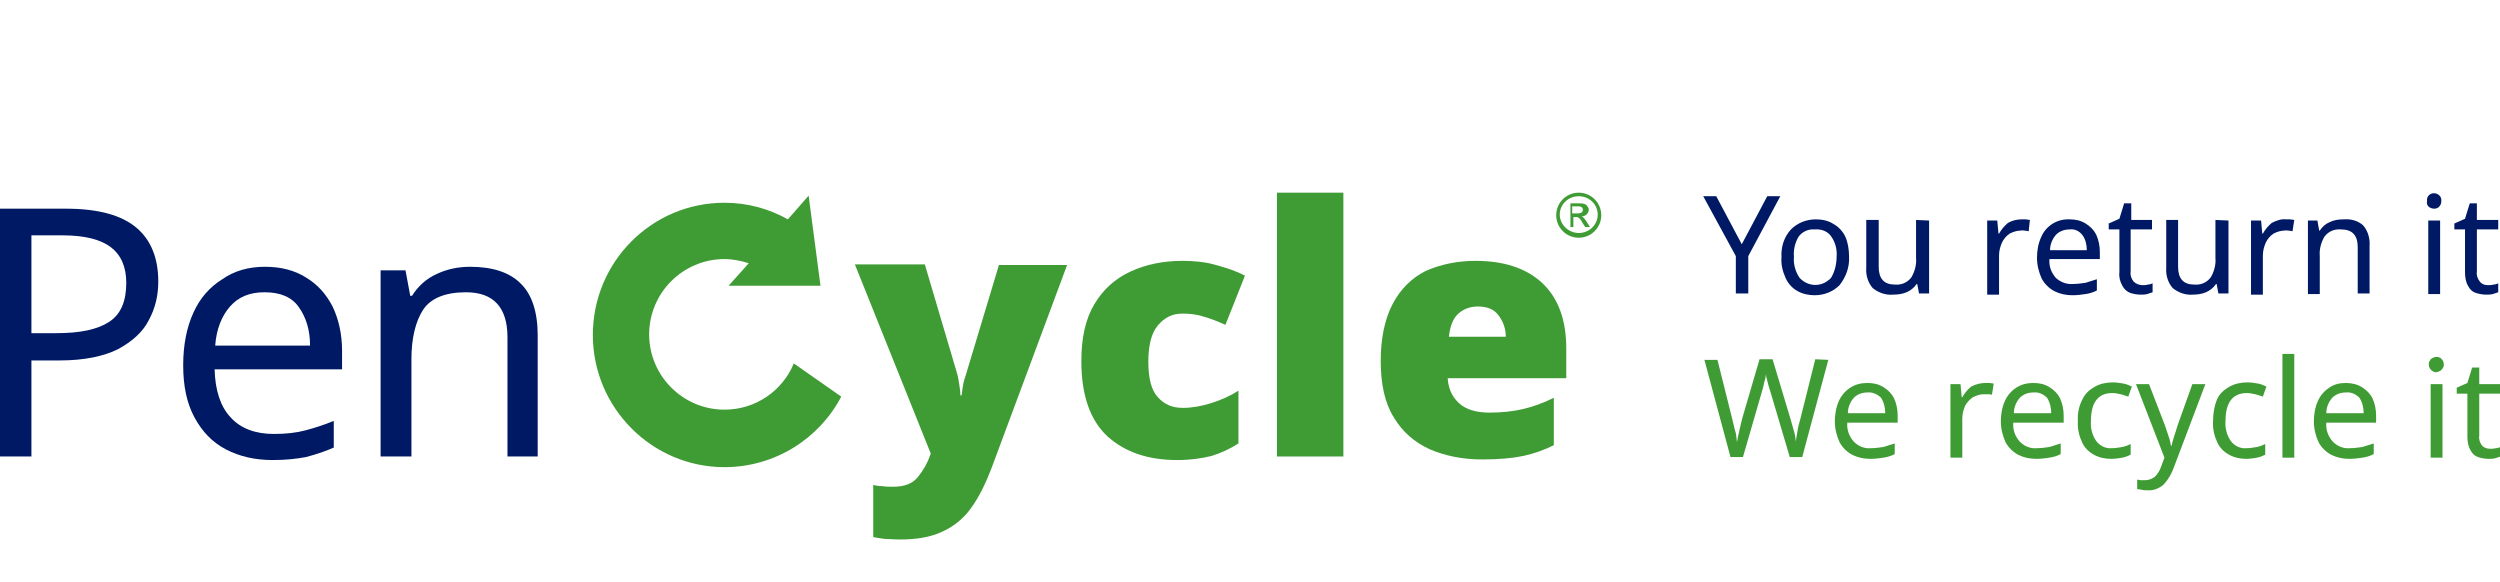 <?xml version="1.0" encoding="utf-8"?>
<!-- Generator: Adobe Illustrator 26.3.1, SVG Export Plug-In . SVG Version: 6.00 Build 0)  -->
<svg version="1.1" id="Layer_1" xmlns="http://www.w3.org/2000/svg" xmlns:xlink="http://www.w3.org/1999/xlink" x="0px" y="0px"
	 viewBox="0 0 421.7 98.1" style="enable-background:new 0 0 421.7 98.1;" xml:space="preserve">
<style type="text/css">
	.st0{fill:#001965;}
	.st1{fill:#3F9C35;}
</style>
<polygon class="st0" points="293.8,41.2 298.1,33.1 300.3,33.1 294.9,43.2 294.9,49.5 292.8,49.5 292.8,43.2 287.3,33.1 289.5,33.1 
	"/>
<path class="st0" d="M311.9,43.3c0.1,1.7-0.5,3.4-1.6,4.8c-1.1,1.1-2.6,1.7-4.2,1.7c-1,0-2-0.2-2.9-0.7s-1.6-1.3-2-2.2
	c-0.5-1.1-0.8-2.3-0.7-3.5c-0.1-1.7,0.4-3.4,1.6-4.7c1.1-1.1,2.6-1.7,4.2-1.7c1,0,2.1,0.2,3,0.8c0.9,0.5,1.6,1.3,2,2.2
	C311.7,40.9,311.9,42.1,311.9,43.3 M302.6,43.3c-0.1,1.2,0.2,2.4,0.9,3.5c1.3,1.5,3.5,1.7,5,0.4c0.2-0.1,0.3-0.3,0.4-0.4
	c0.6-1,0.9-2.3,0.9-3.5c0.1-1.2-0.2-2.4-0.9-3.4c-0.6-0.9-1.7-1.3-2.8-1.2c-1.1-0.1-2.1,0.4-2.7,1.2
	C302.8,40.9,302.5,42.1,302.6,43.3"/>
<path class="st0" d="M325.4,37.2v12.3h-1.7l-0.3-1.6h-0.1c-0.4,0.6-1,1.1-1.7,1.4c-0.7,0.3-1.5,0.4-2.3,0.4
	c-1.2,0.1-2.4-0.3-3.4-1.1c-0.8-0.9-1.2-2.2-1.1-3.4v-8.1h2.1V45c0,2,0.9,3,2.7,3c1.1,0.1,2.1-0.3,2.8-1.2c0.6-1,0.9-2.2,0.8-3.3
	v-6.4L325.4,37.2L325.4,37.2z"/>
<path class="st0" d="M341,37h0.7l0.7,0.1l-0.2,1.9c-0.2,0-0.4-0.1-0.7-0.1c-0.2,0-0.4-0.1-0.7,0c-0.6,0-1.2,0.2-1.8,0.5
	c-0.6,0.4-1,0.9-1.3,1.5c-0.3,0.7-0.5,1.4-0.5,2.2v6.6h-2V37.2h1.7l0.2,2.2h0.1c0.4-0.7,0.9-1.3,1.5-1.8C339.4,37.2,340.2,37,341,37
	"/>
<path class="st0" d="M349.1,37c1,0,1.9,0.2,2.7,0.7c0.8,0.5,1.4,1.1,1.8,1.9c0.4,0.9,0.6,1.9,0.6,2.9v1.2h-8.5
	c-0.1,1.2,0.3,2.3,1.1,3.2c0.8,0.7,1.8,1.1,2.9,1c0.7,0,1.4-0.1,2.1-0.2c0.6-0.2,1.3-0.4,1.9-0.6V49c-0.6,0.3-1.2,0.5-1.9,0.6
	c-0.7,0.1-1.4,0.2-2.2,0.2c-1.1,0-2.1-0.2-3.1-0.7c-0.9-0.5-1.6-1.2-2.1-2.1c-0.5-1.1-0.8-2.3-0.8-3.5s0.2-2.4,0.7-3.5
	C345.1,38.1,347,36.9,349.1,37 M349.1,38.7c-0.9,0-1.7,0.3-2.3,0.9c-0.6,0.7-1,1.6-1,2.6h6.2c0-0.9-0.2-1.8-0.7-2.5
	C350.7,38.9,349.9,38.6,349.1,38.7"/>
<path class="st0" d="M361.4,48.1c0.3,0,0.6,0,0.9-0.1c0.3,0,0.5-0.1,0.8-0.2v1.5c-0.3,0.1-0.6,0.2-0.9,0.3c-0.4,0.1-0.8,0.1-1.1,0.1
	c-0.6,0-1.2-0.1-1.8-0.3c-0.5-0.2-1-0.6-1.3-1.2c-0.4-0.7-0.6-1.5-0.5-2.3v-7.2h-1.8v-1l1.8-0.8l0.8-2.6h1.2v2.8h3.5v1.6h-3.6v7.1
	c-0.1,0.6,0.1,1.2,0.5,1.7C360.3,47.9,360.9,48.1,361.4,48.1"/>
<path class="st0" d="M375.9,37.2v12.3h-1.7l-0.3-1.6h-0.1c-0.4,0.6-1,1.1-1.7,1.4c-0.7,0.3-1.5,0.4-2.2,0.4
	c-1.2,0.1-2.4-0.3-3.4-1.1c-0.8-0.9-1.2-2.2-1.1-3.4v-8.1h2V45c0,2,0.9,3,2.7,3c1.1,0.1,2.1-0.3,2.8-1.2c0.6-1,0.9-2.2,0.8-3.3v-6.4
	L375.9,37.2L375.9,37.2z"/>
<path class="st0" d="M385.6,37h0.7l0.7,0.1l-0.3,1.9c-0.2,0-0.4-0.1-0.7-0.1c-0.2,0-0.4-0.1-0.7,0c-0.6,0-1.2,0.2-1.8,0.5
	c-0.6,0.4-1,0.9-1.3,1.5c-0.3,0.7-0.5,1.4-0.5,2.2v6.6h-2V37.2h1.7l0.2,2.2h0.1c0.4-0.7,0.9-1.3,1.5-1.8
	C384,37.2,384.8,36.9,385.6,37"/>
<path class="st0" d="M395.3,37c1.2-0.1,2.4,0.2,3.3,1c0.8,0.9,1.2,2.2,1.1,3.5v8h-2v-7.8c0-2-0.9-3-2.8-3c-1.1-0.1-2.1,0.3-2.8,1.2
	c-0.6,1-0.9,2.2-0.8,3.3v6.4h-2V37.2h1.6l0.3,1.7h0.1c0.4-0.6,0.9-1.1,1.6-1.4C393.7,37.1,394.5,37,395.3,37"/>
<path class="st0" d="M410.6,32.6c0.6,0,1.2,0.5,1.2,1.1c0,0.1,0,0.1,0,0.2c0,0.4-0.1,0.7-0.4,1c-0.2,0.2-0.5,0.3-0.8,0.3
	s-0.6-0.1-0.9-0.3c-0.3-0.3-0.4-0.6-0.3-1c-0.1-0.6,0.3-1.2,1-1.3C410.4,32.6,410.5,32.6,410.6,32.6 M411.6,49.6h-2V37.2h2V49.6z"/>
<path class="st0" d="M419.6,48.1c0.3,0,0.7,0,1-0.1c0.3,0,0.5-0.1,0.8-0.2v1.5c-0.3,0.1-0.6,0.2-0.9,0.3c-0.4,0.1-0.8,0.1-1.1,0.1
	c-0.6,0-1.2-0.1-1.8-0.3c-0.6-0.2-1-0.6-1.3-1.2c-0.4-0.7-0.5-1.5-0.5-2.3v-7.2H414v-1l1.8-0.8l0.8-2.6h1.2v2.8h3.6v1.6h-3.6v7.1
	c-0.1,0.6,0.1,1.2,0.5,1.7C418.6,47.9,419.1,48.1,419.6,48.1"/>
<path class="st1" d="M308.4,60.7L304,77.1h-2.1l-3.2-10.8c-0.1-0.4-0.3-0.9-0.4-1.3s-0.2-0.8-0.3-1.2c-0.1-0.2-0.1-0.5-0.1-0.7
	c-0.1,0.4-0.1,0.9-0.3,1.3c-0.1,0.7-0.3,1.3-0.5,2L294,77.1h-2.1l-4.4-16.4h2.2l2.5,10c0.2,0.7,0.3,1.4,0.5,2s0.2,1.3,0.3,1.9
	c0.1-0.6,0.2-1.2,0.4-2s0.3-1.4,0.5-2.1l2.9-9.9h2.2l3,10c0.2,0.7,0.4,1.4,0.6,2.1s0.3,1.3,0.3,1.8c0.1-0.6,0.2-1.2,0.3-1.8
	c0.1-0.7,0.3-1.4,0.5-2.1l2.5-10L308.4,60.7z"/>
<path class="st1" d="M315,64.6c1,0,1.9,0.2,2.7,0.7c0.8,0.5,1.4,1.1,1.8,1.9c0.4,0.9,0.6,1.9,0.6,2.9v1.2h-8.5
	c-0.1,1.2,0.3,2.3,1.1,3.2c0.8,0.8,1.8,1.2,2.9,1.1c0.7,0,1.4-0.1,2.1-0.2c0.6-0.2,1.3-0.4,1.9-0.6v1.8c-0.6,0.3-1.2,0.5-1.9,0.6
	c-0.7,0.1-1.4,0.2-2.2,0.2c-1.1,0-2.1-0.2-3.1-0.7c-0.9-0.5-1.6-1.2-2.1-2.1c-0.5-1.1-0.8-2.3-0.8-3.5s0.2-2.4,0.7-3.5
	c0.4-0.9,1.1-1.7,1.9-2.2C313,64.8,314,64.6,315,64.6 M315,66.2c-0.9,0-1.7,0.3-2.3,0.9c-0.6,0.7-1,1.6-1,2.6h6.3
	c0-0.9-0.2-1.8-0.7-2.6C316.7,66.5,315.8,66.1,315,66.2"/>
<path class="st1" d="M334.9,64.6h0.7c0.2,0,0.5,0.1,0.7,0.1l-0.3,1.9c-0.2-0.1-0.4-0.1-0.7-0.1c-0.2,0-0.4,0-0.7,0
	c-0.6,0-1.2,0.2-1.8,0.5c-0.6,0.4-1,0.9-1.3,1.4c-0.3,0.7-0.5,1.4-0.5,2.2v6.6h-2V64.8h1.7l0.2,2.2h0.1c0.4-0.7,0.9-1.3,1.5-1.8
	C333.3,64.8,334.1,64.6,334.9,64.6"/>
<path class="st1" d="M343,64.6c1,0,1.9,0.2,2.7,0.7c0.8,0.5,1.4,1.1,1.8,1.9c0.4,0.9,0.6,1.9,0.6,2.9v1.2h-8.5
	c-0.1,1.2,0.3,2.3,1.1,3.2c0.8,0.8,1.8,1.2,2.9,1.1c0.7,0,1.4-0.1,2.1-0.2c0.6-0.2,1.3-0.4,1.9-0.6v1.8c-0.6,0.3-1.2,0.5-1.9,0.6
	c-0.7,0.1-1.4,0.2-2.2,0.2c-1.1,0-2.1-0.2-3.1-0.7c-0.9-0.5-1.6-1.2-2.1-2.1c-0.5-1.1-0.8-2.3-0.8-3.5s0.2-2.4,0.7-3.5
	c0.4-0.9,1.1-1.7,1.9-2.2C341,64.8,342,64.6,343,64.6 M343,66.2c-0.9,0-1.7,0.3-2.3,0.9c-0.6,0.7-1,1.6-1,2.6h6.3
	c0-0.9-0.2-1.8-0.7-2.6C344.7,66.5,343.9,66.1,343,66.2"/>
<path class="st1" d="M356.1,77.4c-1,0-2-0.2-2.9-0.7s-1.6-1.2-2-2.1c-0.5-1.1-0.8-2.3-0.7-3.6c-0.1-1.3,0.2-2.6,0.8-3.7
	c0.4-0.9,1.2-1.6,2.1-2.1s2-0.7,3-0.7c0.6,0,1.2,0.1,1.8,0.2c0.5,0.1,1,0.3,1.4,0.5l-0.6,1.7c-0.4-0.1-0.8-0.3-1.3-0.4
	s-0.9-0.2-1.4-0.2c-2.4,0-3.6,1.6-3.6,4.7c-0.1,1.2,0.2,2.4,0.9,3.4c0.6,0.8,1.6,1.3,2.6,1.2c0.6,0,1.2-0.1,1.8-0.2
	c0.5-0.1,1-0.3,1.4-0.5v1.8c-0.4,0.2-0.9,0.4-1.4,0.5C357.4,77.3,356.8,77.4,356.1,77.4"/>
<path class="st1" d="M360.3,64.8h2.2l2.7,7c0.2,0.6,0.4,1.2,0.6,1.8c0.2,0.5,0.3,1.1,0.4,1.6h0.1c0.1-0.4,0.2-0.9,0.4-1.5
	s0.4-1.2,0.6-1.9l2.5-7h2.2l-5.3,14c-0.4,1.1-0.9,2-1.7,2.9c-0.8,0.7-1.8,1.1-2.8,1c-0.3,0-0.7,0-1-0.1c-0.2,0-0.5-0.1-0.7-0.1v-1.6
	l0.6,0.1c0.2,0,0.5,0,0.7,0c0.6,0,1.2-0.2,1.7-0.6c0.4-0.4,0.8-1,1-1.6l0.6-1.6L360.3,64.8z"/>
<path class="st1" d="M378.9,77.4c-1,0-2-0.2-2.9-0.7s-1.6-1.2-2-2.1c-0.5-1.1-0.8-2.3-0.7-3.6c0-1.3,0.2-2.5,0.7-3.7
	c0.4-0.9,1.2-1.6,2.1-2.1s2-0.7,3-0.7c0.6,0,1.2,0.1,1.8,0.2c0.5,0.1,1,0.3,1.4,0.5l-0.6,1.7c-0.4-0.1-0.8-0.3-1.3-0.4
	s-0.9-0.2-1.4-0.2c-2.4,0-3.6,1.6-3.6,4.7c-0.1,1.2,0.2,2.4,0.9,3.4c0.6,0.8,1.6,1.3,2.6,1.2c0.6,0,1.2-0.1,1.8-0.2
	c0.5-0.1,1-0.3,1.4-0.5v1.8c-0.4,0.2-0.9,0.4-1.4,0.5C380.2,77.3,379.5,77.4,378.9,77.4"/>
<rect x="385" y="59.7" class="st1" width="2" height="17.5"/>
<path class="st1" d="M395.7,64.6c0.9,0,1.9,0.2,2.7,0.7c0.8,0.5,1.4,1.1,1.8,1.9c0.4,0.9,0.6,1.9,0.6,2.9v1.2h-8.4
	c-0.1,1.2,0.3,2.3,1.1,3.2c0.8,0.8,1.8,1.2,2.9,1.1c0.7,0,1.4-0.1,2.1-0.2c0.6-0.2,1.3-0.4,1.9-0.6v1.8c-0.6,0.3-1.2,0.5-1.9,0.6
	c-0.7,0.1-1.5,0.2-2.2,0.2c-1.1,0-2.1-0.2-3.1-0.7c-0.9-0.5-1.6-1.2-2.1-2.1c-0.5-1.1-0.8-2.3-0.8-3.5s0.2-2.4,0.7-3.5
	c0.4-0.9,1.1-1.7,1.9-2.2C393.7,64.8,394.7,64.6,395.7,64.6 M395.7,66.2c-0.9,0-1.7,0.3-2.3,0.9c-0.6,0.7-1,1.6-1,2.6h6.3
	c0-0.9-0.2-1.8-0.7-2.6C397.4,66.5,396.6,66.1,395.7,66.2"/>
<path class="st1" d="M411,60.2c0.3,0,0.6,0.1,0.8,0.3c0.5,0.5,0.6,1.3,0.1,1.8c-0.2,0.3-0.6,0.4-1,0.5c-0.8-0.1-1.3-0.8-1.2-1.5
	c0-0.3,0.2-0.5,0.3-0.7C410.4,60.3,410.7,60.2,411,60.2 M412,77.2h-2V64.8h2V77.2z"/>
<path class="st1" d="M420,75.7c0.3,0,0.6,0,1-0.1c0.3,0,0.5-0.1,0.8-0.2V77c-0.3,0.1-0.6,0.2-0.9,0.3c-0.4,0.1-0.8,0.1-1.1,0.1
	c-0.6,0-1.2-0.1-1.8-0.3c-0.6-0.2-1-0.6-1.3-1.2c-0.4-0.7-0.5-1.5-0.5-2.3v-7.2h-1.8v-1l1.8-0.8L417,62h1.2v2.8h3.6v1.6h-3.6v7.1
	c-0.1,0.6,0.1,1.2,0.5,1.7C419,75.5,419.5,75.7,420,75.7"/>
<g>
	<g>
		<g>
			<path class="st0" d="M11.1,35.2c5.5,0,9.4,1.1,11.9,3.2c2.5,2.1,3.7,5.2,3.7,9.1c0,2.3-0.5,4.5-1.6,6.5c-1,2-2.8,3.6-5.2,4.9
				c-2.4,1.2-5.7,1.9-9.9,1.9H5.3V77H0V35.2H11.1z M10.6,39.7H5.3v16.5h4.2c4,0,6.9-0.6,8.9-1.9c2-1.3,2.9-3.5,2.9-6.6
				c0-2.7-0.9-4.7-2.6-6C17,40.4,14.3,39.7,10.6,39.7"/>
			<path class="st0" d="M44.7,45c2.7,0,5,0.6,6.9,1.8c2,1.2,3.4,2.8,4.5,4.9c1,2.1,1.6,4.6,1.6,7.5v3.1H36.2c0.1,3.6,1,6.3,2.7,8.1
				c1.7,1.9,4.2,2.8,7.3,2.8c2,0,3.8-0.2,5.3-0.6c1.5-0.4,3.1-0.9,4.8-1.6v4.5c-1.6,0.7-3.2,1.2-4.7,1.6c-1.6,0.3-3.4,0.5-5.6,0.5
				c-3,0-5.6-0.6-7.9-1.8c-2.3-1.2-4-3-5.3-5.4c-1.3-2.4-1.9-5.3-1.9-8.8c0-3.4,0.6-6.4,1.7-8.8c1.1-2.5,2.8-4.4,4.9-5.7
				C39.5,45.7,41.9,45,44.7,45 M44.6,49.3c-2.5,0-4.4,0.8-5.8,2.4c-1.4,1.6-2.3,3.8-2.5,6.6h16c0-2.7-0.7-4.8-1.9-6.5
				C49.2,50.1,47.3,49.3,44.6,49.3"/>
			<path class="st0" d="M79.3,45c3.7,0,6.6,0.9,8.5,2.8c1.9,1.8,2.9,4.8,2.9,8.8V77h-5.1V56.9c0-5-2.3-7.6-7-7.6
				c-3.5,0-5.9,1-7.2,2.9c-1.3,2-2,4.8-2,8.4V77h-5.2V45.6h4.2l0.8,4.3h0.3c1-1.6,2.4-2.9,4.2-3.7C75.4,45.4,77.3,45,79.3,45"/>
			<path class="st1" d="M133.9,61.3c-1.9,4.6-6.4,7.8-11.7,7.8c-7,0-12.7-5.7-12.7-12.7c0-7,5.7-12.7,12.7-12.7
				c1.4,0,2.8,0.3,4.1,0.7l-3.4,3.8l15.5,0L136.4,33l-3.5,4c-3.2-1.8-6.8-2.8-10.7-2.8c-12.3,0-22.2,10-22.2,22.3
				c0,12.3,10,22.3,22.2,22.3c8.5,0,16-4.8,19.7-11.9L133.9,61.3z"/>
			<path class="st1" d="M144.2,44.6H156l5.5,18.6c0.1,0.4,0.2,0.9,0.3,1.6c0.1,0.7,0.2,1.3,0.2,1.9h0.2c0.1-0.8,0.2-1.5,0.3-2
				c0.1-0.6,0.3-1,0.4-1.4l5.6-18.6H180l-12.8,34.4c-1,2.6-2.1,4.8-3.4,6.6c-1.3,1.8-2.9,3.1-4.9,4c-1.9,0.9-4.3,1.3-7.1,1.3
				c-1,0-1.9-0.1-2.6-0.1c-0.7-0.1-1.4-0.2-1.9-0.3v-8.8c0.4,0.1,0.9,0.2,1.5,0.2c0.6,0.1,1.3,0.1,1.9,0.1c1.8,0,3.2-0.5,4.1-1.6
				c0.9-1.1,1.6-2.3,2.1-3.7l0.1-0.3L144.2,44.6z"/>
			<path class="st1" d="M198.6,77.6c-4.9,0-8.8-1.3-11.8-4c-2.9-2.7-4.4-6.9-4.4-12.7c0-3.9,0.7-7.1,2.2-9.6
				c1.5-2.5,3.5-4.3,6.1-5.5c2.6-1.2,5.5-1.8,8.8-1.8c2,0,3.9,0.2,5.6,0.7c1.8,0.5,3.4,1,4.9,1.8l-3.3,8.3c-1.3-0.6-2.6-1.1-3.7-1.4
				c-1.2-0.4-2.4-0.5-3.6-0.5c-1.7,0-3,0.7-4.1,2c-1.1,1.3-1.6,3.4-1.6,6.1c0,2.8,0.5,4.8,1.6,6c1.1,1.2,2.4,1.8,4.2,1.8
				c1.6,0,3.2-0.3,4.8-0.8c1.6-0.5,3.2-1.2,4.6-2.1v8.9c-1.4,0.9-2.9,1.6-4.5,2.1C202.8,77.3,200.9,77.6,198.6,77.6"/>
			<rect x="215.4" y="32.5" class="st1" width="11.2" height="44.5"/>
			<path class="st1" d="M248.9,44c4.7,0,8.5,1.2,11.2,3.7c2.7,2.5,4.1,6.2,4.1,11.1v5h-20c0.1,1.7,0.7,3.1,1.9,4.2
				c1.2,1.1,2.9,1.6,5.2,1.6c2,0,3.9-0.2,5.6-0.6c1.7-0.4,3.4-1,5.2-1.9v8c-1.6,0.8-3.3,1.4-5.1,1.8c-1.9,0.4-4.2,0.6-7,0.6
				c-3.3,0-6.2-0.6-8.8-1.7c-2.6-1.2-4.6-2.9-6.1-5.4c-1.5-2.4-2.2-5.6-2.2-9.5c0-3.9,0.7-7.1,2-9.6c1.3-2.5,3.2-4.4,5.6-5.6
				C243,44.6,245.8,44,248.9,44 M249.3,51.7c-1.3,0-2.4,0.4-3.3,1.2c-0.9,0.8-1.4,2.1-1.6,3.9h9.6c0-1.4-0.5-2.7-1.3-3.7
				C252,52.2,250.9,51.7,249.3,51.7"/>
			<path class="st1" d="M265.3,34.8h0.7c0.4,0,1,0,1,0.6c0,0.6-0.7,0.6-1,0.6h-0.8V34.8z M264.7,38.3h0.7v-1.7h0.4
				c0.5,0,0.7,0.2,1.2,1.1l0.4,0.6h0.8l-0.5-0.8c-0.5-0.8-0.7-0.9-0.9-1v0c0.8,0,1.2-0.7,1.2-1.1c0-0.3-0.2-0.6-0.4-0.8
				c-0.3-0.3-0.9-0.3-1.3-0.3h-1.4V38.3z M266.3,32.5c-2.1,0-3.8,1.7-3.8,3.8c0,2.1,1.7,3.8,3.8,3.8c2.1,0,3.8-1.7,3.8-3.8
				C270.1,34.2,268.4,32.5,266.3,32.5 M266.3,33.1c1.8,0,3.2,1.4,3.2,3.1c0,1.7-1.4,3.1-3.2,3.1c-1.7,0-3.2-1.4-3.2-3.1
				C263.1,34.5,264.5,33.1,266.3,33.1"/>
		</g>
	</g>
</g>
</svg>
